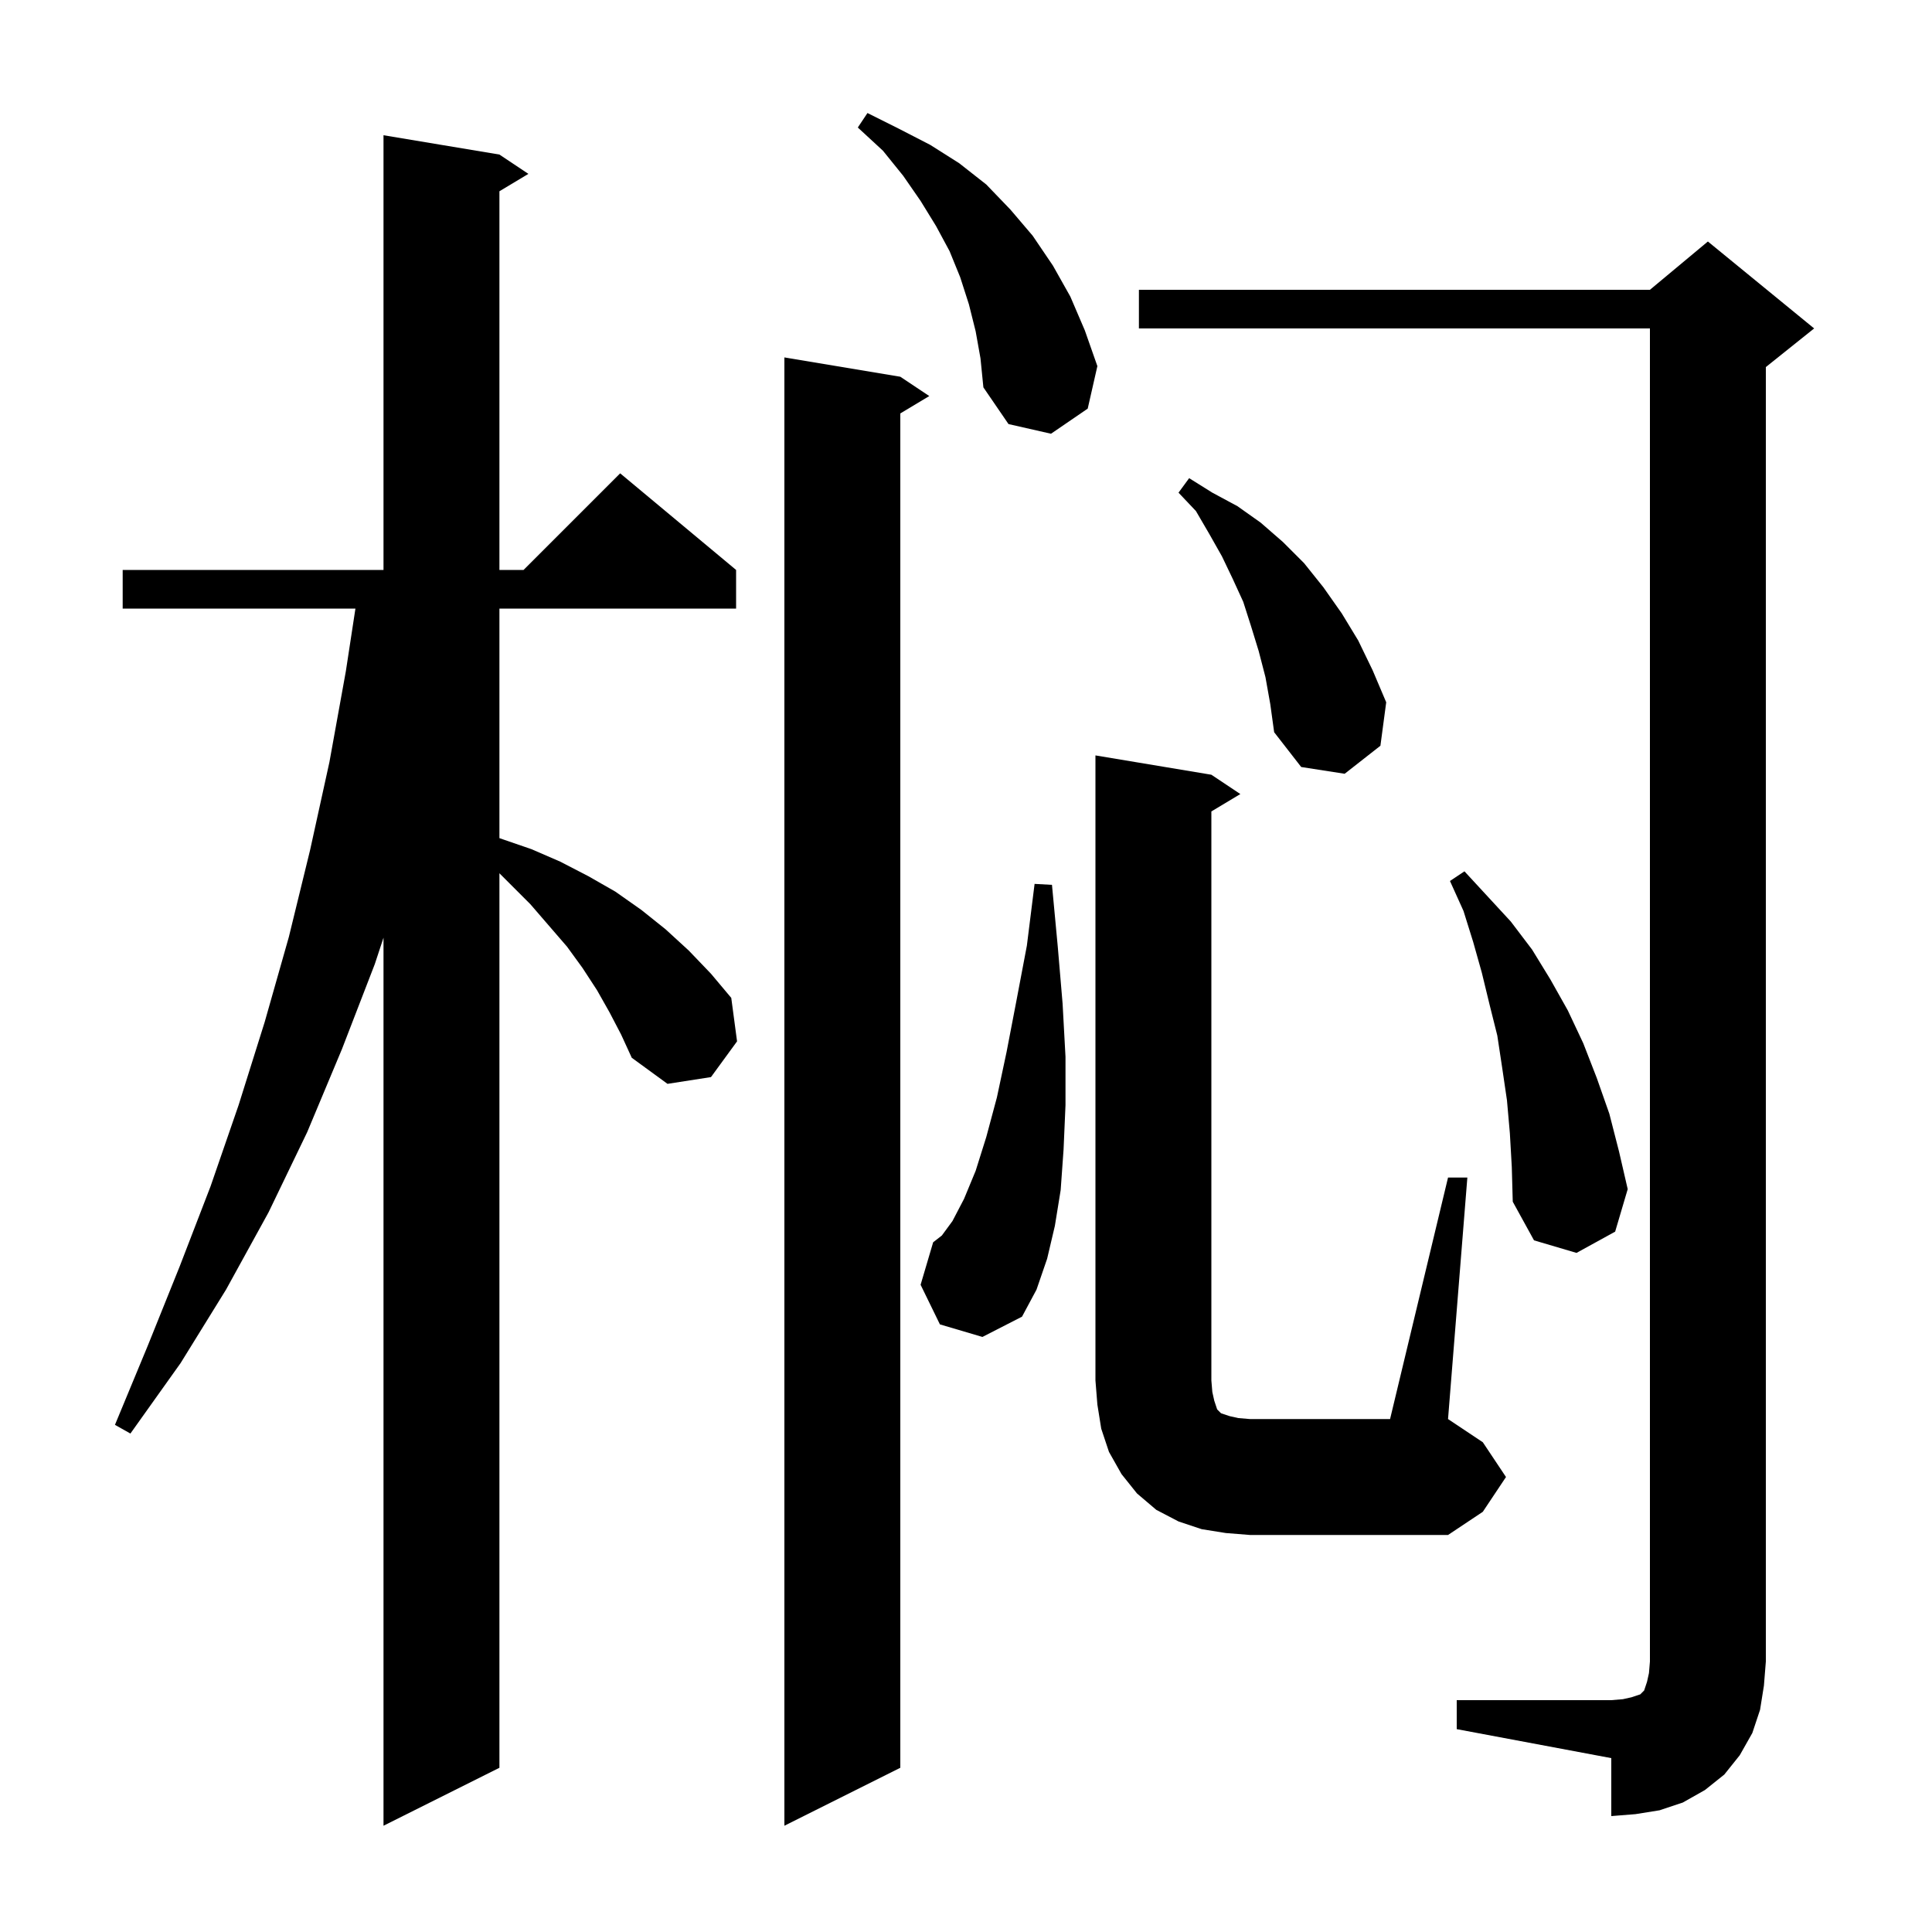 <svg xmlns="http://www.w3.org/2000/svg" xmlns:xlink="http://www.w3.org/1999/xlink" version="1.1" baseProfile="full" viewBox="0 0 200 200" width="200" height="200"><g fill="currentColor"><path d="M 63.1 104.8 L 61.8 102.5 L 60.3 100.2 L 58.7 98.0 L 54.9 93.6 L 51.7 90.4 L 51.7 183.0 L 39.7 189.0 L 39.7 97.07 L 38.8 99.8 L 35.4 108.6 L 31.8 117.2 L 27.8 125.5 L 23.4 133.5 L 18.7 141.1 L 13.5 148.4 L 11.9 147.5 L 15.3 139.3 L 18.6 131.1 L 21.8 122.8 L 24.7 114.4 L 27.4 105.8 L 29.9 97.0 L 32.1 88.0 L 34.1 78.9 L 35.8 69.5 L 36.794 63.0 L 12.7 63.0 L 12.7 59.0 L 39.7 59.0 L 39.7 14.0 L 51.7 16.0 L 54.7 18.0 L 51.7 19.8 L 51.7 59.0 L 54.2 59.0 L 64.2 49.0 L 76.2 59.0 L 76.2 63.0 L 51.7 63.0 L 51.7 86.763 L 51.8 86.8 L 55.0 87.9 L 58.0 89.2 L 60.9 90.7 L 63.7 92.3 L 66.4 94.2 L 68.9 96.2 L 71.3 98.4 L 73.6 100.8 L 75.7 103.3 L 76.3 107.8 L 73.6 111.5 L 69.1 112.2 L 65.4 109.5 L 64.3 107.1 Z M 93.2 39.0 L 96.2 41.0 L 93.2 42.8 L 93.2 183.0 L 81.2 189.0 L 81.2 37.0 Z M 150.8 176.0 L 166.8 176.0 L 168.0 175.9 L 168.9 175.7 L 169.8 175.4 L 170.2 175.0 L 170.5 174.1 L 170.7 173.2 L 170.8 172.0 L 170.8 34.0 L 117.9 34.0 L 117.9 30.0 L 170.8 30.0 L 176.8 25.0 L 187.8 34.0 L 182.8 38.0 L 182.8 172.0 L 182.6 174.5 L 182.2 177.0 L 181.4 179.4 L 180.1 181.7 L 178.5 183.7 L 176.5 185.3 L 174.2 186.6 L 171.8 187.4 L 169.3 187.8 L 166.8 188.0 L 166.8 182.0 L 150.8 179.0 Z M 149.9 121.9 L 151.9 121.9 L 149.9 146.9 L 153.5 149.3 L 155.9 152.9 L 153.5 156.5 L 149.9 158.9 L 129.4 158.9 L 126.9 158.7 L 124.4 158.3 L 122.0 157.5 L 119.7 156.3 L 117.7 154.6 L 116.1 152.6 L 114.8 150.3 L 114.0 147.9 L 113.6 145.4 L 113.4 142.9 L 113.4 78.2 L 125.4 80.2 L 128.4 82.2 L 125.4 84.0 L 125.4 142.9 L 125.5 144.1 L 125.7 145.0 L 126.0 145.9 L 126.4 146.3 L 127.3 146.6 L 128.2 146.8 L 129.4 146.9 L 143.9 146.9 Z M 97.3 137.1 L 95.3 133.0 L 96.6 128.6 L 97.5 127.9 L 98.6 126.4 L 99.8 124.1 L 101.0 121.2 L 102.1 117.7 L 103.2 113.6 L 104.2 108.9 L 105.2 103.7 L 106.3 97.9 L 107.1 91.5 L 108.9 91.6 L 109.5 98.0 L 110.0 103.9 L 110.3 109.4 L 110.3 114.4 L 110.1 119.0 L 109.8 123.2 L 109.2 126.9 L 108.4 130.3 L 107.3 133.5 L 105.8 136.3 L 101.7 138.4 Z M 156.3 117.3 L 156.0 113.9 L 155.5 110.5 L 155.0 107.2 L 154.2 104.0 L 153.4 100.7 L 152.5 97.5 L 151.5 94.3 L 150.1 91.2 L 151.6 90.2 L 156.4 95.4 L 158.6 98.3 L 160.5 101.4 L 162.3 104.6 L 163.9 108.0 L 165.3 111.6 L 166.6 115.3 L 167.6 119.2 L 168.5 123.1 L 167.2 127.5 L 163.2 129.7 L 158.8 128.4 L 156.6 124.4 L 156.5 120.8 Z M 131.0 70.1 L 130.3 67.4 L 129.5 64.8 L 128.7 62.3 L 127.6 59.9 L 126.5 57.6 L 125.2 55.3 L 123.8 52.9 L 122.0 51.0 L 123.1 49.5 L 125.5 51.0 L 128.1 52.4 L 130.5 54.1 L 132.8 56.1 L 135.0 58.3 L 137.0 60.8 L 138.9 63.5 L 140.6 66.3 L 142.1 69.4 L 143.5 72.7 L 142.9 77.2 L 139.2 80.1 L 134.7 79.4 L 131.9 75.8 L 131.5 72.9 Z M 101.0 34.3 L 100.3 31.5 L 99.4 28.7 L 98.3 26.0 L 96.9 23.4 L 95.3 20.8 L 93.5 18.2 L 91.4 15.6 L 88.8 13.2 L 89.8 11.7 L 93.0 13.3 L 96.3 15.0 L 99.3 16.9 L 102.1 19.1 L 104.6 21.7 L 106.9 24.4 L 109.0 27.5 L 110.8 30.7 L 112.3 34.2 L 113.6 37.9 L 112.6 42.3 L 108.8 44.9 L 104.4 43.9 L 101.8 40.1 L 101.5 37.1 Z "/></g></svg>